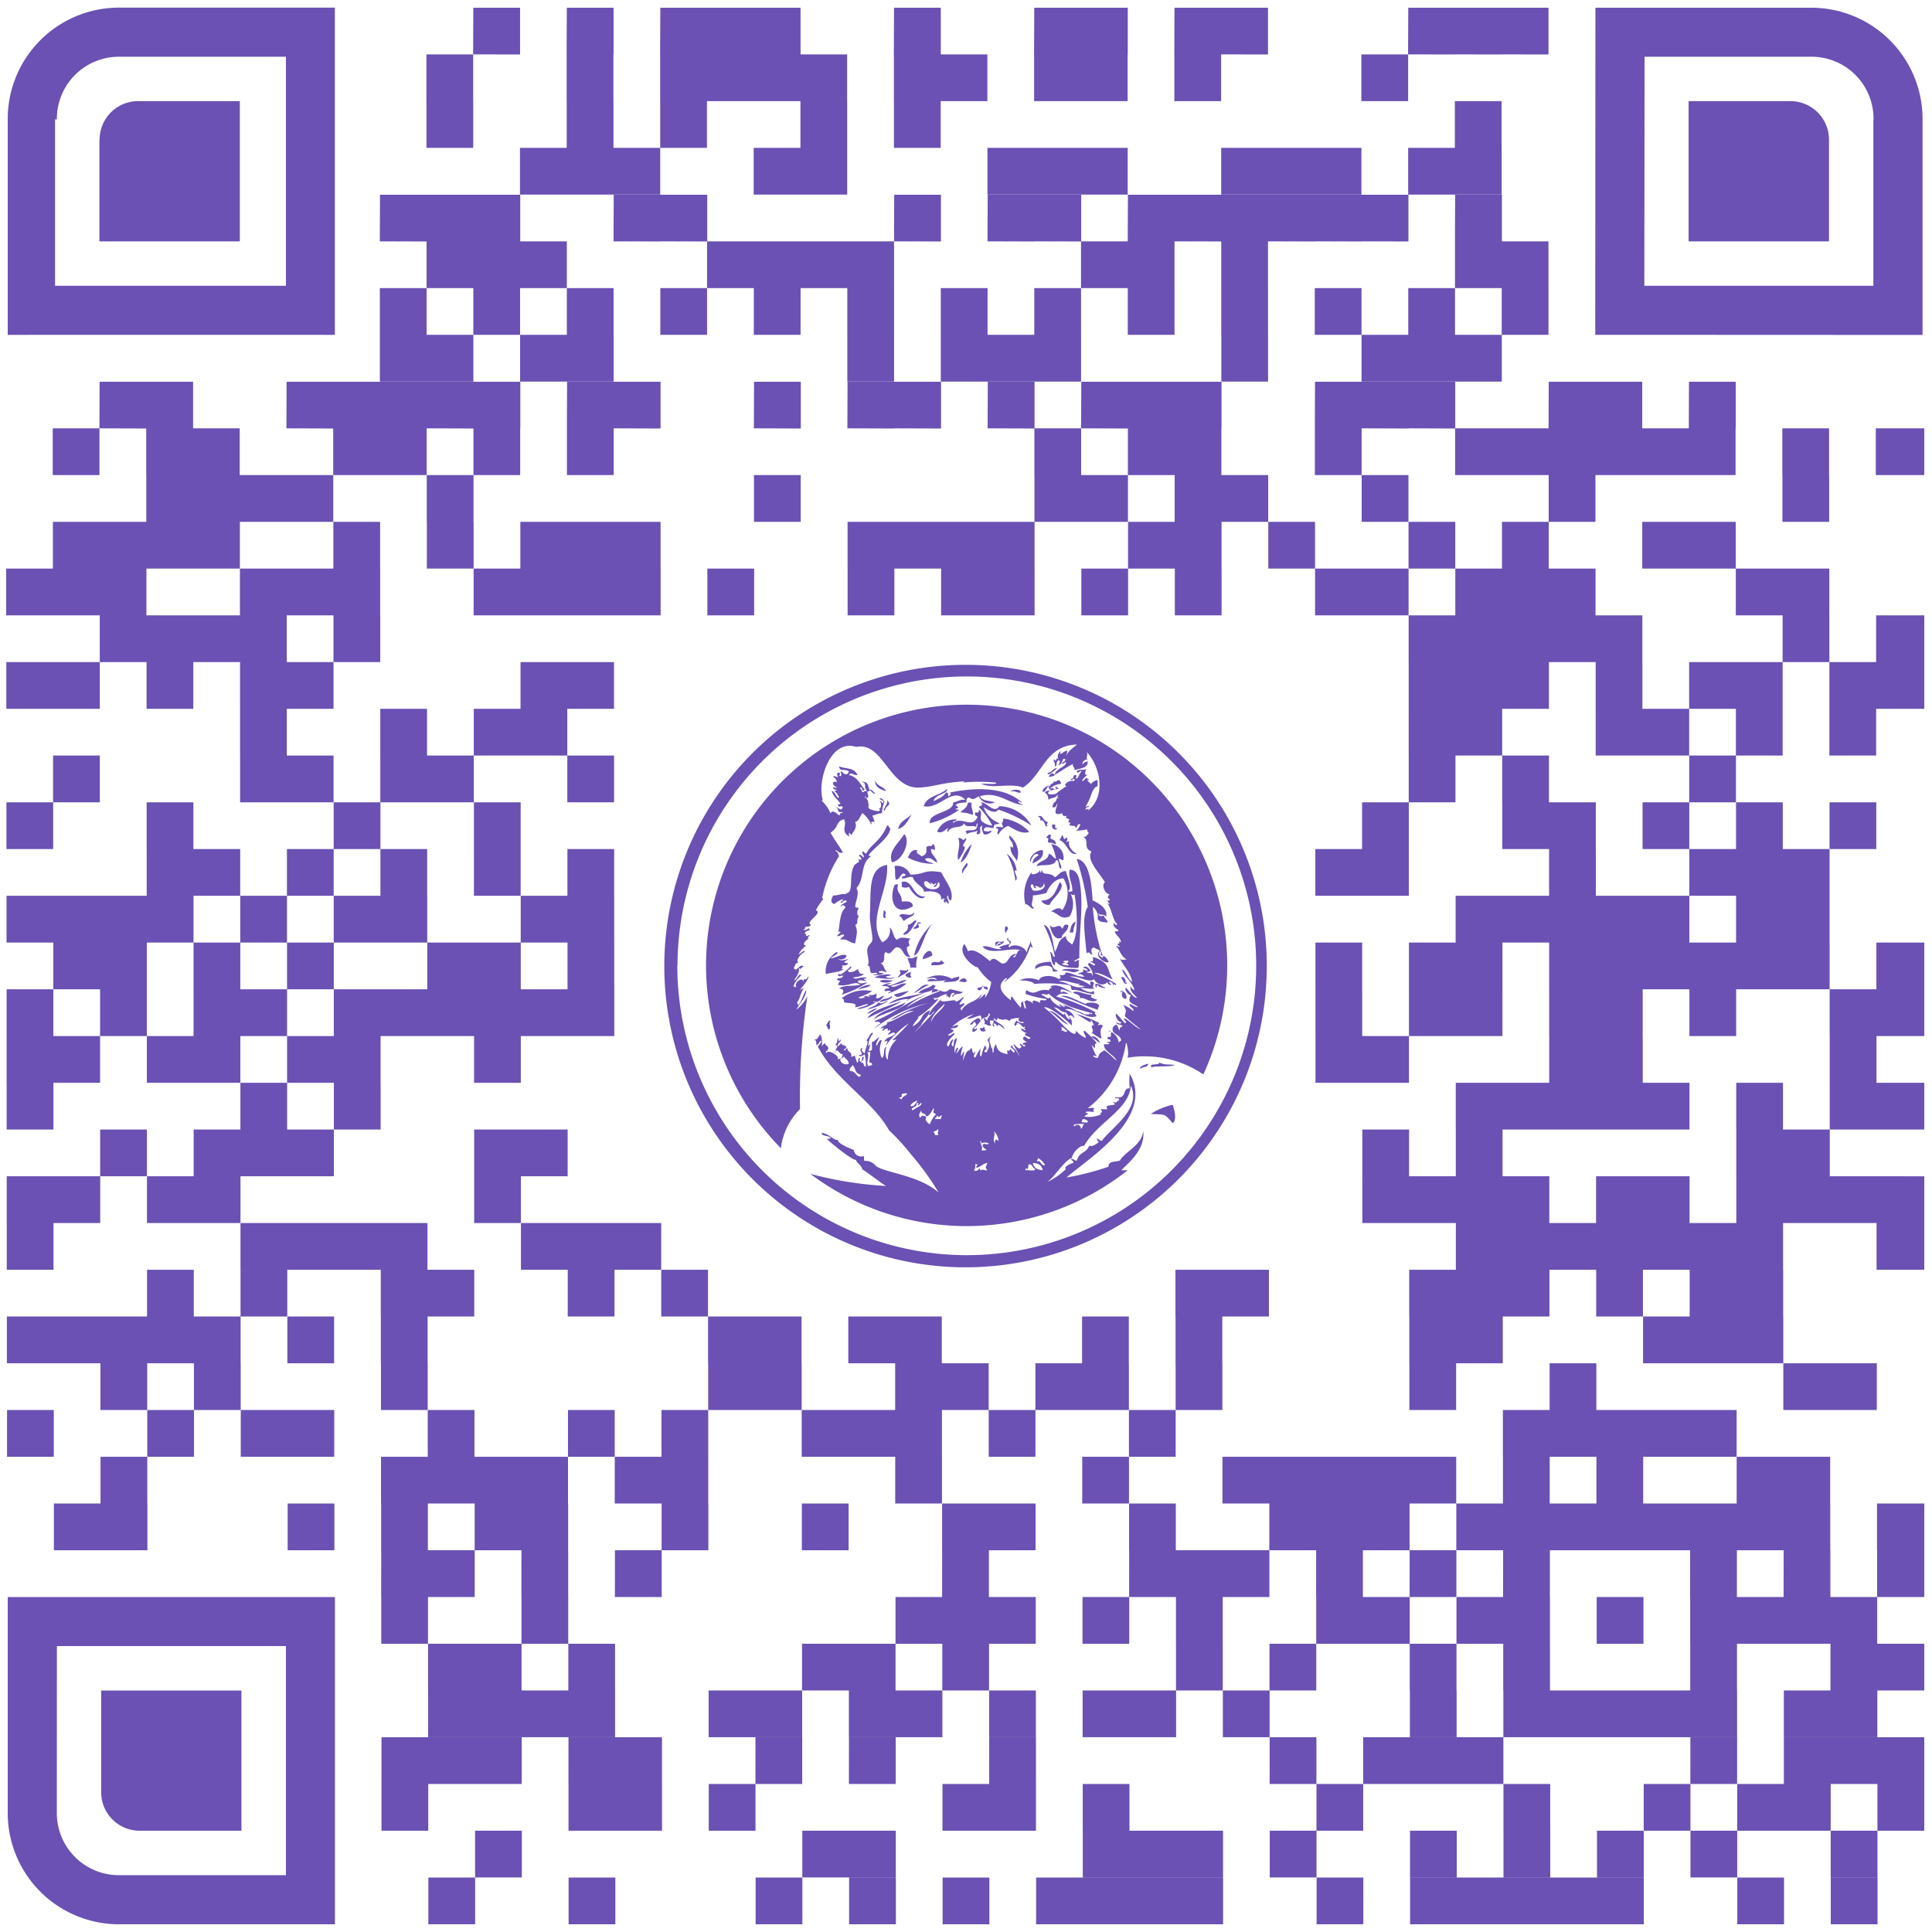 <svg xmlns="http://www.w3.org/2000/svg" width="125" height="125" viewBox="0 0 125 125">
  <g id="ios-qr" transform="translate(-193.5 -3351.5)">
    <path id="Union_9" data-name="Union 9" d="M-2974.049-388v-3.025h3.025V-388Zm-6.049,0v-3.025h3.025V-388Zm-9.073,0v-3.025h3.025V-388Zm-3.024,0v-3.025h3.024V-388Zm-3.025,0v-3.025h3.025V-388Zm-3.024,0v-3.025h3.024V-388Zm-3.024,0v-3.025h3.024V-388Zm-6.049,0v-3.025h3.024V-388Zm-9.074,0v-3.025h3.025V-388Zm-3.024,0v-3.025h3.024V-388Zm-3.024,0v-3.025h3.024V-388Zm-3.025,0v-3.025h3.025V-388Zm-6.049,0v-3.025h3.025V-388Zm-6.049,0v-3.025h3.025V-388Zm-6.049,0v-3.025h3.025V-388Zm-12.1,0v-3.025h3.024V-388Zm-9.074,0v-3.025h3.025V-388Zm-13.193,0h-6.875a7.2,7.2,0,0,1-7.147-7.228l0-13.943h21.17V-388Zm-10.846-7.229a4.016,4.016,0,0,0,3.971,4.053H-3074V-406h-14.819Zm114.771,4.2v-3.024h3.025v3.024Zm-9.073,0v-3.024h3.024v3.024Zm-6.049,0v-3.024h3.025v3.024Zm-6.049,0v-3.024h3.025v3.024Zm-6.048,0v-3.024h3.024v3.024Zm-9.074,0v-3.024h3.025v3.024Zm-6.049,0v-3.024h3.025v3.024Zm-3.024,0v-3.024h3.024v3.024Zm-3.024,0v-3.024h3.024v3.024Zm-15.123,0v-3.024h3.025v3.024Zm-3.024,0v-3.024h3.024v3.024Zm-21.171,0v-3.024h3.024v3.024Zm90.732-3.024v-3.024H-2968v3.024Zm-6.049,0v-3.024h3.024v3.024Zm-3.025,0v-3.024h3.025v3.024Zm-6.048,0v-3.024h3.024v3.024Zm-9.074,0v-3.024h3.025v3.024Zm-12.1,0v-3.024h3.024v3.024Zm-15.122,0v-3.024h3.024v3.024Zm-6.049,0v-3.024h3.024v3.024Zm-3.025,0v-3.024h3.025v3.024Zm-15.122,0v-3.024h3.025v3.024Zm-6.049,0v-3.024h3.025v3.024Zm-3.024,0v-3.024h3.024v3.024Zm-12.1,0v-3.024h3.024v3.024Zm-15.676,0a2.488,2.488,0,0,1-2.462-2.507l0-6.565h9.074v9.071h-.92c-.514,0-1.133,0-1.558,0Zm112.457-3.025V-400.1H-2968v3.024Zm-3.025,0V-400.1h3.025v3.024Zm-3.024,0V-400.1h3.024v3.024Zm-6.049,0V-400.1h3.024v3.024Zm-15.122,0V-400.1h3.024v3.024Zm-3.024,0V-400.1h3.024v3.024Zm-3.025,0V-400.1h3.025v3.024Zm-6.049,0V-400.1h3.025v3.024Zm-18.146,0V-400.1h3.024v3.024Zm-9.074,0V-400.1h3.025v3.024Zm-6.049,0V-400.1h3.025v3.024Zm-9.073,0V-400.1h3.025v3.024Zm-3.024,0V-400.1h3.024v3.024Zm-6.049,0V-400.1h3.024v3.024Zm-3.025,0V-400.1h3.025v3.024Zm-3.024,0V-400.1h3.024v3.024Zm93.756-3.024v-3.024h3.025v3.024Zm-3.024,0v-3.024h3.024v3.024Zm-6.049,0v-3.024h3.024v3.024Zm-3.024,0v-3.024h3.024v3.024Zm-3.025,0v-3.024h3.025v3.024Zm-3.024,0v-3.024h3.024v3.024Zm-3.025,0v-3.024h3.025v3.024Zm-6.048,0v-3.024h3.024v3.024Zm-12.1,0v-3.024h3.024v3.024Zm-6.049,0v-3.024h3.024v3.024Zm-3.024,0v-3.024h3.024v3.024Zm-6.049,0v-3.024h3.024v3.024Zm-6.049,0v-3.024h3.024v3.024Zm-3.025,0v-3.024h3.025v3.024Zm-6.049,0h-3.024v-3.024h6.049v3.024Zm-12.1,0v-3.024h3.024v3.024Zm-3.025,0v-3.024h3.025v3.024Zm-3.024,0v-3.024h3.024v3.024Zm-3.025,0v-3.024h3.025v3.024Zm93.757-3.024v-3.025H-2968v3.025Zm-3.025,0v-3.025h3.025v3.025Zm-9.073,0v-3.025h3.024v3.025Zm-12.1,0v-3.025h3.025v3.025Zm-6.048,0v-3.025h3.024v3.025Zm-9.074,0v-3.025h3.025v3.025Zm-6.049,0v-3.025h3.025v3.025Zm-15.122,0v-3.025h3.025v3.025Zm-6.049,0v-3.025h3.025v3.025Zm-3.024,0v-3.025h3.024v3.025Zm-15.122,0v-3.025h3.024v3.025Zm-6.049,0v-3.025h3.024v3.025Zm-3.025,0v-3.025h3.025v3.025Zm90.732-3.025v-3.024h3.025v3.024Zm-3.024,0v-3.024h3.024v3.024Zm-3.025,0v-3.024h3.025v3.024Zm-3.024,0v-3.024h3.024v3.024Zm-6.049,0v-3.024h3.025v3.024Zm-6.049,0v-3.024h3.025v3.024Zm-3.024,0v-3.024h3.024v3.024Zm-6.049,0v-3.024h3.025v3.024Zm-3.024,0v-3.024h3.024v3.024Zm-9.074,0v-3.024h3.025v3.024Zm-6.048,0v-3.024h3.024v3.024Zm-6.049,0v-3.024h3.024v3.024Zm-3.025,0v-3.024h3.025v3.024Zm-3.024,0v-3.024h3.024v3.024Zm-24.2,0v-3.024h3.025v3.024Zm-9.073,0v-3.024h3.024v3.024Zm96.781-3.024V-412.2H-2968v3.025Zm-6.049,0V-412.2h3.024v3.025Zm-6.049,0V-412.2h3.024v3.025Zm-12.1,0V-412.2h3.025v3.025Zm-6.048,0V-412.2h3.024v3.025Zm-6.049,0V-412.2h3.024v3.025Zm-6.049,0V-412.2h3.024v3.025Zm-3.025,0V-412.2h3.025v3.025Zm-3.024,0V-412.2h3.024v3.025Zm-12.1,0V-412.2h3.025v3.025Zm-21.171,0V-412.2h3.025v3.025Zm-6.049,0V-412.2h3.025v3.025Zm-6.049,0V-412.2h3.025v3.025Zm-3.024,0V-412.2h3.024v3.025Zm96.781-3.025v-3.024H-2968v3.024Zm-6.049,0v-3.024h3.024v3.024Zm-3.025,0v-3.024h3.025v3.024Zm-3.024,0v-3.024h3.024v3.024Zm-3.024,0v-3.024h3.024v3.024Zm-3.025,0v-3.024h3.025v3.024Zm-3.024,0v-3.024h3.024v3.024Zm-3.025,0v-3.024h3.025v3.024Zm-3.024,0v-3.024h3.024v3.024Zm-6.049,0v-3.024h3.025v3.024Zm-3.024,0v-3.024h3.024v3.024Zm-3.025,0v-3.024h3.025v3.024Zm-9.073,0v-3.024h3.024v3.024Zm-9.073,0v-3.024h3.024v3.024Zm-3.025,0v-3.024h3.025v3.024Zm-9.073,0v-3.024h3.024v3.024Zm-9.073,0v-3.024h3.024v3.024Zm-9.074,0v-3.024h3.025v3.024Zm-3.024,0v-3.024h3.024v3.024Zm-6.049,0v-3.024h3.024v3.024Zm-6.049,0v-3.024h3.024v3.024Zm-12.1,0v-3.024h3.025v3.024Zm-3.024,0v-3.024h3.024v3.024Zm111.9-3.024v-3.024h3.024v3.024Zm-3.025,0v-3.024h3.025v3.024Zm-9.073,0v-3.024h3.025v3.024Zm-6.049,0v-3.024h3.025v3.024Zm-6.048,0v-3.024h3.024v3.024Zm-3.025,0v-3.024h3.025v3.024Zm-3.024,0v-3.024h3.024v3.024Zm-3.025,0v-3.024h3.025v3.024Zm-3.024,0v-3.024h3.024v3.024Zm-9.073,0v-3.024h3.024v3.024Zm-12.1,0v-3.024h3.024v3.024Zm-15.122,0v-3.024h3.024v3.024Zm-3.025,0v-3.024h3.025v3.024Zm-6.049,0v-3.024h3.025v3.024Zm-3.024,0v-3.024h3.024v3.024Zm-3.025,0v-3.024h3.025v3.024Zm-3.024,0v-3.024h3.024v3.024Zm-18.147,0v-3.024h3.025v3.024Zm102.83-3.024v-3.025h3.024v3.025Zm-3.024,0v-3.025h3.024v3.025Zm-3.025,0v-3.025h3.025v3.025Zm-3.024,0v-3.025h3.024v3.025Zm-3.025,0v-3.025h3.025v3.025Zm-24.195,0v-3.025h3.024v3.025Zm-9.073,0v-3.025h3.024v3.025Zm-6.049,0v-3.025h3.024v3.025Zm-3.025,0v-3.025h3.025v3.025Zm-3.024,0v-3.025h3.024v3.025Zm-9.073,0v-3.025h3.024v3.025Zm-6.049,0v-3.025h3.024v3.025Zm-9.074,0v-3.025h3.025v3.025Zm-9.073,0v-3.025h3.024v3.025Zm-3.024,0v-3.025h3.024v3.025Zm-6.049,0v-3.025h3.024v3.025Zm-9.073,0v-3.025h3.024v3.025Zm117.95-3.025v-3.024h3.025v3.024Zm-3.024,0v-3.024h3.024v3.024Zm-15.122,0v-3.024h3.024v3.024Zm-9.073,0v-3.024h3.024v3.024Zm-15.123,0v-3.024h3.025v3.024Zm-6.048,0v-3.024h3.024v3.024Zm-3.025,0v-3.024h3.025v3.024Zm-6.049,0v-3.024h3.025v3.024Zm-3.024,0v-3.024h3.024v3.024Zm-9.074,0h-3.024v-3.024h6.049v3.024Zm-24.195,0v-3.024h3.024v3.024Zm-12.1,0v-3.024h3.025v3.024Zm-6.049,0v-3.024h3.025v3.024Zm105.854-3.024v-3.025h3.025v3.025Zm-3.024,0v-3.025h3.024v3.025Zm-3.024,0v-3.025h3.024v3.025Zm-12.1,0v-3.025h3.024v3.025Zm-3.024,0v-3.025h3.024v3.025Zm-15.123,0v-3.025h3.025v3.025Zm-6.048,0v-3.025h3.024v3.025Zm-12.1,0v-3.025h3.024v3.025Zm-3.025,0v-3.025h3.025v3.025Zm-6.049,0h-3.024v-3.025h6.049v3.025Zm-24.195,0v-3.025h3.024v3.025Zm-6.049,0v-3.025h3.024v3.025Zm-6.049,0v-3.025h3.025v3.025Zm-3.024,0v-3.025h3.024v3.025Zm-3.025,0v-3.025h3.025v3.025Zm-3.024,0v-3.025h3.024v3.025Zm-3.024,0v-3.025h3.024v3.025Zm111.9-3.025v-3.024h3.025v3.024Zm-3.024,0v-3.024h3.024v3.024Zm-6.049,0v-3.024h3.025v3.024Zm-6.049,0v-3.024h3.025v3.024Zm-3.024,0v-3.024h3.024v3.024Zm-3.024,0v-3.024h3.024v3.024Zm-12.1,0v-3.024h3.024v3.024Zm-3.025,0v-3.024h3.025v3.024Zm-33.268,0v-3.024h3.024v3.024Zm-6.049,0v-3.024h3.024v3.024Zm-9.074,0v-3.024h3.025v3.024Zm-3.024,0v-3.024h3.024v3.024Zm-9.073,0v-3.024h3.024v3.024Zm-6.049,0v-3.024h3.024v3.024Zm111.9-3.024v-3.024H-2968v3.024Zm-9.074,0v-3.024h3.025v3.024Zm-3.024,0v-3.024h3.024v3.024Zm-3.024,0v-3.024h3.024v3.024Zm-3.025,0v-3.024h3.025v3.024Zm-3.024,0v-3.024h3.024v3.024Zm-3.025,0v-3.024h3.025v3.024Zm-3.024,0v-3.024h3.024v3.024Zm-54.439,0v-3.024h3.025v3.024Zm-3.024,0v-3.024h3.024v3.024Zm-3.025,0v-3.024h3.025v3.024Zm-9.073,0v-3.024h3.024v3.024Zm-3.025,0v-3.024h3.025v3.024Zm-3.024,0v-3.024h3.024v3.024Zm-3.024,0v-3.024h3.024v3.024Zm-15.122,0v-3.024h3.024v3.024Zm120.975-3.024v-3.025H-2968v3.025Zm-3.025,0v-3.025h3.025v3.025Zm-3.024,0v-3.025h3.024v3.025Zm-3.025,0v-3.025h3.025v3.025Zm-6.048,0v-3.025h3.024v3.025Zm-3.025,0v-3.025h3.025v3.025Zm-6.049,0v-3.025h3.025v3.025Zm-3.024,0v-3.025h3.024v3.025Zm-3.024,0v-3.025h3.024v3.025Zm-3.025,0v-3.025h3.025v3.025Zm-57.463,0v-3.025h3.024v3.025Zm-18.147,0v-3.025h3.025v3.025Zm-3.024,0v-3.025h3.024v3.025Zm-6.049,0v-3.025h3.024v3.025Zm-3.024,0v-3.025h3.024v3.025Zm114.926-3.025v-3.024h3.024v3.024Zm-3.025,0v-3.024h3.025v3.024Zm-18.146,0v-3.024h3.024v3.024Zm-6.049,0v-3.024h3.025v3.024Zm-54.439,0v-3.024h3.025v3.024Zm-3.024,0v-3.024h3.024v3.024Zm-12.1,0v-3.024h3.024v3.024Zm-3.024,0v-3.024h3.024v3.024Zm-3.025,0v-3.024h3.025v3.024Zm-6.049,0v-3.024h3.025v3.024Zm114.927-3.024v-3.025H-2968v3.025Zm-3.025,0v-3.025h3.025v3.025Zm-6.049,0v-3.025h3.025v3.025Zm-6.048,0v-3.025h3.024v3.025Zm-3.025,0v-3.025h3.025v3.025Zm-3.024,0v-3.025h3.024v3.025Zm-3.025,0v-3.025h3.025v3.025Zm-3.024,0v-3.025h3.024v3.025Zm-72.586,0v-3.025h3.025v3.025Zm-6.048,0v-3.025h3.024v3.025Zm-15.122,0v-3.025h3.024v3.025Zm117.95-3.025v-3.024h3.025v3.024Zm-15.122,0v-3.024h3.025v3.024Zm-3.024,0v-3.024h3.024v3.024Zm-12.1,0v-3.024h3.025v3.024Zm-3.024,0v-3.024h3.024v3.024Zm-54.439,0v-3.024h3.024v3.024Zm-9.074,0v-3.024h3.025v3.024Zm-3.024,0v-3.024h3.024v3.024Zm-6.049,0v-3.024h3.025v3.024Zm-3.024,0v-3.024h3.024v3.024Zm-6.049,0v-3.024h3.024v3.024Zm-3.024,0v-3.024h3.024v3.024Zm120.975-3.024v-3.025H-2968v3.025Zm-3.025,0v-3.025h3.025v3.025Zm-9.073,0v-3.025h3.024v3.025Zm-6.049,0v-3.025h3.025v3.025Zm-3.024,0v-3.025h3.024v3.025Zm-6.049,0v-3.025h3.024v3.025Zm-3.024,0v-3.025h3.024v3.025Zm-6.049,0v-3.025h3.024v3.025Zm-48.39,0v-3.025h3.024v3.025Zm-3.025,0v-3.025h3.025v3.025Zm-3.024,0v-3.025h3.024v3.025Zm-3.025,0v-3.025h3.025v3.025Zm-3.024,0v-3.025h3.024v3.025Zm-3.025,0v-3.025h3.025v3.025Zm-6.048,0v-3.025h3.024v3.025Zm-3.025,0v-3.025h3.025v3.025Zm-6.049,0v-3.025h3.025v3.025Zm-6.048,0v-3.025h3.024v3.025Zm120.975-3.025v-3.024H-2968v3.024Zm-6.049,0v-3.024h3.024v3.024Zm-3.025,0v-3.024h3.025v3.024Zm-3.024,0v-3.024h3.024v3.024Zm-3.024,0v-3.024h3.024v3.024Zm-3.025,0v-3.024h3.025v3.024Zm-3.024,0v-3.024h3.024v3.024Zm-6.049,0v-3.024h3.024v3.024Zm-3.024,0v-3.024h3.024v3.024Zm-6.049,0v-3.024h3.024v3.024Zm-48.39,0v-3.024h3.024v3.024Zm-6.049,0v-3.024h3.024v3.024Zm-3.025,0v-3.024h3.025v3.024Zm-9.073,0v-3.024h3.024v3.024Zm-6.049,0v-3.024h3.025v3.024Zm-6.049,0v-3.024h3.025v3.024Zm-3.024,0v-3.024h3.024v3.024Zm111.9-3.024v-3.025h3.024v3.025Zm-3.025,0v-3.025h3.025v3.025Zm-6.048,0v-3.025h3.024v3.025Zm-3.025,0v-3.025h3.025v3.025Zm-3.024,0v-3.025h3.024v3.025Zm-3.025,0v-3.025h3.025v3.025Zm-3.024,0v-3.025h3.024v3.025Zm-57.463,0v-3.025h3.024v3.025Zm-3.025,0v-3.025h3.025v3.025Zm-9.073,0v-3.025h3.024v3.025Zm-3.025,0v-3.025h3.025v3.025Zm-6.048,0v-3.025h3.024v3.025Zm-6.049,0v-3.025h3.024v3.025Zm-3.025,0v-3.025h3.025v3.025Zm-3.024,0v-3.025h3.024v3.025Zm-3.024,0v-3.025h3.024v3.025Zm114.926-3.025v-3.024h3.024v3.024Zm-3.025,0v-3.024h3.025v3.024Zm-3.024,0v-3.024h3.024v3.024Zm-9.073,0v-3.024h3.024v3.024Zm-12.1,0v-3.024h3.025v3.024Zm-3.024,0v-3.024h3.024v3.024Zm-48.39,0v-3.024h3.024v3.024Zm-6.049,0v-3.024h3.024v3.024Zm-6.049,0v-3.024h3.024v3.024Zm-6.049,0v-3.024h3.024v3.024Zm-6.049,0v-3.024h3.025v3.024Zm-3.024,0v-3.024h3.024v3.024Zm108.878-3.024v-3.025h3.025v3.025Zm-6.049,0v-3.025h3.025v3.025Zm-6.048,0v-3.025h3.024v3.025Zm-6.049,0v-3.025h3.024v3.025Zm-3.025,0v-3.025h3.025v3.025Zm-9.073,0v-3.025h3.025v3.025Zm-57.463,0v-3.025h3.024v3.025Zm-9.074,0v-3.025h3.025v3.025Zm-12.1,0v-3.025h3.024v3.025Zm-9.073,0v-3.025h3.024v3.025Zm108.877-3.025v-3.024h3.024v3.024Zm-12.1,0v-3.024h3.025v3.024Zm-6.048,0v-3.024h3.024v3.024Zm-54.439,0v-3.024h3.024v3.024Zm-9.074,0v-3.024h3.025v3.024Zm-3.024,0v-3.024h3.024v3.024Zm-6.049,0v-3.024h3.024v3.024Zm-3.024,0v-3.024h3.024v3.024Zm-12.1,0v-3.024h3.024v3.024Zm114.927-3.024v-3.024h3.025v3.024Zm-6.049,0v-3.024h3.025v3.024Zm-6.048,0v-3.024h3.024v3.024Zm-3.025,0v-3.024h3.025v3.024Zm-9.073,0v-3.024h3.024v3.024Zm-3.024,0v-3.024h3.024v3.024Zm-57.464,0v-3.024h3.025v3.024Zm-3.024,0v-3.024h3.024v3.024Zm-6.049,0v-3.024h3.024v3.024Zm-9.073,0v-3.024h3.024v3.024Zm105.854-3.024v-3.025H-2968v3.025Zm-3.025,0v-3.025h3.025v3.025Zm-6.049,0v-3.025h3.025v3.025Zm-3.024,0v-3.025h3.024v3.025Zm-6.049,0v-3.025h3.025v3.025Zm-6.049,0v-3.025h3.025v3.025Zm-3.024,0v-3.025h3.024v3.025Zm-3.024,0v-3.025h3.024v3.025Zm-54.439,0v-3.025h3.024v3.025Zm-3.025,0v-3.025h3.025v3.025Zm-15.122,0v-3.025h3.024v3.025Zm-3.024,0v-3.025h3.024v3.025Zm-6.049,0v-3.025h3.024v3.025Zm-6.049,0v-3.025h3.024v3.025Zm-3.024,0v-3.025h3.024v3.025Zm120.975-3.025v-3.024H-2968v3.024Zm-6.049,0v-3.024h3.024v3.024Zm-12.1,0v-3.024h3.025v3.024Zm-3.024,0v-3.024h3.024v3.024Zm-3.025,0v-3.024h3.025v3.024Zm-3.024,0v-3.024h3.024v3.024Zm-3.024,0v-3.024h3.024v3.024Zm-69.562,0v-3.024h3.025v3.024Zm-6.048,0v-3.024h3.024v3.024Zm-3.025,0v-3.024h3.025v3.024Zm-3.024,0v-3.024h3.024v3.024Zm-3.025,0v-3.024h3.025v3.024Zm108.878-3.024v-3.025h3.024v3.025Zm-3.025,0v-3.025h3.025v3.025Zm-12.1,0v-3.025h3.024v3.025Zm-3.025,0v-3.025h3.025v3.025Zm-3.024,0v-3.025h3.024v3.025Zm-6.049,0v-3.025h3.025v3.025Zm-3.024,0v-3.025h3.024v3.025Zm-9.074,0v-3.025h3.025v3.025Zm-6.048,0v-3.025h3.024v3.025Zm-6.049,0v-3.025h3.024v3.025Zm-3.025,0v-3.025h3.025v3.025Zm-6.049,0v-3.025h3.025v3.025Zm-9.073,0v-3.025h3.025v3.025Zm-6.049,0v-3.025h3.025v3.025Zm-3.024,0v-3.025h3.024v3.025Zm-3.025,0v-3.025h3.025v3.025Zm-3.024,0v-3.025h3.024v3.025Zm-9.074,0v-3.025h3.025v3.025Zm-3.024,0v-3.025h3.024v3.025Zm-3.024,0v-3.025h3.024v3.025Zm-9.074,0v-3.025h3.025v3.025Zm-3.024,0v-3.025h3.024v3.025Zm-3.024,0v-3.025h3.024v3.025Zm108.877-3.025v-3.024h3.024v3.024Zm-3.024,0v-3.024h3.024v3.024Zm-9.074,0v-3.024h3.025v3.024Zm-6.048,0v-3.024h3.024v3.024Zm-9.074,0v-3.024h3.025v3.024Zm-6.049,0v-3.024h3.025v3.024Zm-3.024,0v-3.024h3.024v3.024Zm-9.073,0v-3.024h3.024v3.024Zm-3.025,0v-3.024h3.025v3.024Zm-3.024,0v-3.024h3.024v3.024Zm-3.025,0v-3.024h3.025v3.024Zm-15.122,0v-3.024h3.025v3.024Zm-3.024,0v-3.024h3.024v3.024Zm-3.025,0v-3.024h3.025v3.024Zm-6.049,0v-3.024h3.025v3.024Zm-6.049,0v-3.024h3.025v3.024Zm-9.073,0v-3.024h3.025v3.024Zm-3.024,0v-3.024h3.024v3.024Zm-3.025,0v-3.024h3.025v3.024Zm-3.024,0v-3.024h3.024v3.024Zm111.9-3.024v-3.025h3.024v3.025Zm-15.122,0v-3.025h3.024v3.025Zm-12.1,0v-3.025h3.025v3.025Zm-9.073,0v-3.025h3.024v3.025Zm-3.025,0v-3.025h3.025v3.025Zm-6.048,0v-3.025h3.024v3.025Zm-3.025,0v-3.025h3.025v3.025Zm-18.147,0v-3.025h3.025v3.025Zm-21.171,0v-3.025h3.025v3.025Zm-9.073,0v-3.025h3.024v3.025Zm-3.024,0v-3.025h3.024v3.025Zm-3.025,0v-3.025h3.025v3.025Zm-3.024,0v-3.025h3.024v3.025Zm111.9-3.025v-3.024H-2968v3.024Zm-6.049,0v-3.024h3.024v3.024Zm-6.049,0v-3.024h3.024v3.024Zm-3.024,0v-3.024h3.024v3.024Zm-3.025,0v-3.024h3.025v3.024Zm-3.024,0v-3.024h3.024v3.024Zm-3.025,0v-3.024h3.025v3.024Zm-3.024,0v-3.024h3.024v3.024Zm-9.073,0v-3.024h3.024v3.024Zm-9.074,0v-3.024h3.025v3.024Zm-3.024,0v-3.024h3.024v3.024Zm-6.049,0v-3.024h3.025v3.024Zm-30.244,0v-3.024h3.024v3.024Zm-6.049,0v-3.024h3.024v3.024Zm-6.049,0v-3.024h3.024v3.024Zm-3.025,0v-3.024h3.025v3.024Zm-9.073,0v-3.024h3.025v3.024Zm-3.024,0v-3.024h3.024v3.024Zm-6.049,0v-3.024h3.024v3.024Zm105.854-3.024V-487.8h3.024v3.024Zm-6.049,0V-487.8h3.025v3.024Zm-3.024,0V-487.8h3.024v3.024Zm-9.073,0V-487.8h3.024v3.024Zm-3.025,0V-487.8h3.025v3.024Zm-3.024,0V-487.8h3.024v3.024Zm-9.074,0V-487.8h3.025v3.024Zm-3.024,0V-487.8h3.024v3.024Zm-3.024,0V-487.8h3.024v3.024Zm-6.049,0V-487.8h3.024v3.024Zm-6.049,0V-487.8h3.024v3.024Zm-3.025,0V-487.8h3.025v3.024Zm-6.049,0V-487.8h3.025v3.024Zm-9.073,0V-487.8h3.025v3.024Zm-3.024,0V-487.8h3.024v3.024Zm-6.049,0V-487.8h3.024v3.024Zm-3.025,0V-487.8h3.025v3.024Zm-3.024,0V-487.8h3.024v3.024Zm-3.025,0V-487.8h3.025v3.024Zm-3.024,0V-487.8h3.024v3.024Zm-9.073,0V-487.8h3.024v3.024Zm-3.025,0V-487.8h3.025v3.024Zm87.708-3.025v-3.024h3.024v3.024Zm-3.024,0v-3.024h3.024v3.024Zm-3.025,0v-3.024h3.025v3.024Zm-9.073,0v-3.024h3.024v3.024Zm-12.1,0v-3.024h3.025v3.024Zm-3.024,0v-3.024h3.024v3.024Zm-3.025,0v-3.024h3.025v3.024Zm-6.049,0v-3.024h3.025v3.024Zm-18.146,0v-3.024h3.024v3.024Zm-3.025,0v-3.024h3.025v3.024Zm-6.049,0v-3.024h3.025v3.024Zm-3.024,0v-3.024h3.024v3.024Zm85.779-3.024h-7.145V-512h14.019a7.2,7.2,0,0,1,7.147,7.228l0,13.943Zm-3.969-3.175h14.819l0-10.767a4.017,4.017,0,0,0-3.972-4.053h-10.843Zm-9.225,3.175v-3.024h3.025v3.024Zm-6.048,0v-3.024h3.024v3.024Zm-6.049,0v-3.024h3.024v3.024Zm-6.049,0v-3.024h3.024v3.024Zm-6.049,0v-3.024h3.024v3.024Zm-6.049,0v-3.024h3.025v3.024Zm-6.049,0v-3.024h3.025v3.024Zm-6.049,0v-3.024h3.025v3.024Zm-6.049,0v-3.024h3.025v3.024Zm-6.048,0v-3.024h3.024v3.024Zm-6.049,0v-3.024h3.024v3.024Zm-6.049,0v-3.024h3.024v3.024Zm-6.049,0v-3.024h3.024v3.024Zm-10.169,0H-3092l0-13.943a7.2,7.2,0,0,1,7.147-7.228h14.019v21.171Zm-10.846-13.942,0,10.767H-3074v-14.819h-10.844A4.016,4.016,0,0,0-3088.82-504.771Zm93.6,10.918v-3.025h3.025v3.025Zm-3.024,0v-3.025h3.024v3.025Zm-15.122,0v-3.025h3.024v3.025Zm-6.049,0v-3.025h3.024v3.025Zm-3.024,0v-3.025h3.024v3.025Zm-15.123,0v-3.025h3.025v3.025Zm-3.024,0v-3.025h3.024v3.025Zm-3.025,0h-3.024v-3.025h6.049v3.025Zm-15.122,0v-3.025h3.025v3.025Zm-3.024,0v-3.025h3.024v3.025Zm-3.025,0v-3.025h3.025v3.025Zm81.653-3.025v-9.071h.92c.514,0,1.133,0,1.558,0h4.131a2.489,2.489,0,0,1,2.462,2.507l0,6.565Zm-15.116,0V-499.9h3.024v3.024Zm-6.049,0V-499.9h3.025v3.024Zm-3.024,0V-499.9h3.024v3.024Zm-3.025,0V-499.9h3.025v3.024Zm-3.024,0V-499.9h3.024v3.024Zm-3.025,0V-499.9h3.025v3.024Zm-3.024,0V-499.9h3.024v3.024Zm-6.049,0V-499.9h3.025v3.024Zm-3.024,0V-499.9h3.024v3.024Zm-6.049,0V-499.9h3.024v3.024Zm-15.122,0V-499.9h3.024v3.024Zm-3.025,0V-499.9h3.025v3.024Zm-9.073,0V-499.9h3.024v3.024Zm-3.025,0V-499.9h3.025v3.024Zm-3.024,0V-499.9h3.024v3.024Zm-18.141,0,0-6.565a2.488,2.488,0,0,1,2.462-2.507h4.131c.425,0,1.044,0,1.558,0h.92v9.071Zm87.7-3.024v-3.024h3.024v3.024Zm-3.024,0v-3.024h3.024v3.024Zm-6.049,0v-3.024h3.024v3.024Zm-3.025,0v-3.024h3.025v3.024Zm-3.024,0v-3.024h3.024v3.024Zm-9.073,0v-3.024h3.024v3.024Zm-3.025,0v-3.024h3.025v3.024Zm-3.024,0v-3.024h3.024v3.024Zm-12.1,0v-3.024h3.024v3.024Zm-3.025,0v-3.024h3.025v3.024Zm-9.073,0v-3.024h3.025v3.024Zm-3.024,0v-3.024h3.024v3.024Zm-3.025,0v-3.024h3.025v3.024Zm60.488-3.025v-3.024h3.024v3.024Zm-36.292,0v-3.024h3.024v3.024Zm-6.049,0v-3.024h3.024v3.024Zm-9.073,0v-3.024h3.024v3.024Zm-6.049,0v-3.024h3.024v3.024Zm-9.074,0v-3.024h3.025v3.024Zm60.488-3.024v-3.024h3.025v3.024Zm-12.1,0v-3.024h3.025v3.024Zm-6.048,0v-3.024h3.024v3.024Zm-3.025,0v-3.024h3.025v3.024Zm-6.049,0v-3.024h3.025v3.024Zm-3.024,0v-3.024h3.024v3.024Zm-6.049,0v-3.024h3.024v3.024Zm-3.025,0h-3.024v-3.024h6.049v3.024Zm-6.048,0v-3.024h3.024v3.024Zm-6.049,0v-3.024h3.024v3.024Zm-9.074,0v-3.024h3.025v3.024Zm69.561-3.024V-512h3.025v3.025Zm-3.024,0V-512h3.024v3.025Zm-3.024,0V-512h3.024v3.025Zm-12.1,0V-512h3.024v3.025Zm-3.025,0V-512h3.025v3.025Zm-6.048,0V-512h3.024v3.025Zm-3.025,0V-512h3.025v3.025Zm-9.073,0V-512h3.024v3.025Zm-9.074,0h-3.024V-512h6.049v3.025Zm-6.048,0V-512h3.024v3.025Zm-6.049,0V-512h3.024v3.025Zm-6.049,0V-512h3.024v3.025Z" transform="translate(3286 3864)" fill="#6a51b3" stroke="rgba(0,0,0,0)" stroke-width="1"/>
    <path id="Path_543" data-name="Path 543" d="M22.359,8.182l-.009.012c.3-.064.4.1.636.08.075-.286-.589-.2-.627-.092m-1.918,14.84c-.086,0-.055-.139-.16-.16h0c-.237,0-.7.516-.555.4.219.059.163-.156.318-.16,0,.08.064.1.08.16-.044.194-.307.171-.239.476.156.037.4-.215.239-.238,0,.08-.14.1-.16,0,.222-.1.3-.338.476-.478m-9.574-8.1h0c-.118.233-.221.468.081.556a1.479,1.479,0,0,1,.555-.319c.041.117-.309.2-.079.239.02-.071.293-.266.313-.08-.068.1-.508.219-.313.319,0-.2.262,0,.233.079-.4.314-.365,1.293-.468,1.645.032-.079.126-.162.155-.059-.082.077-.161.157-.238.239.242.055.231-.135.473-.08-.02.163-.215.155-.235.318.476-.08.568.222.949.238.039-.4.219-.743,0-1.192.25-.083.037-.323.238-.553-.139-.08-.139-.351,0-.557-.091,0-.226,0-.238-.08.028-.4.29-.8.08-1.192.572-.637.206-1.556.953-2.064-.064-.02-.16,0-.16-.08.422-.549,1.265-1.037,1.407-1.694-.032.08-.092-.246-.219-.21-.4,1.013-1.093,1.24-1.347,1.825-.115-.02-.135-.131-.238-.16-.068.223.111.2.08.4-.107,0-.238-.325-.318-.079a.21.21,0,0,1,.16.233c-.311-.055-.16-.063-.16.081s-.2.1-.318.318c-.338.643-.032,1.547-.4,1.745-.115.069-.2-.187-.08.08-.373-.052-.544.1-.869.083m5.857-5.782c1.02.258,1.834-1.3,2.7-.4-.373-.052-.512.128-.794.16.068.68-1.628.62-1.505,1.352a5.824,5.824,0,0,0,1.9-.875c-.1,0-.227,0-.239-.079.334,0,.056-.179,0-.239.295-.16.3-.119.716-.16-.025-.178,0-.3.155-.317.313.19.341.079.635-.08a.778.778,0,0,0,1.033.4c-.317-.135-.834-.068-.953-.4,1.144-.359,1.9.524,2.78.556-.107-.079-.3-.075-.318-.238.1,0,.112.1.239.08-1.331-1.225-3.725-.831-4.678-.632.194,0,0,.263-.08.233,0-.123,0-.274-.16-.233-.155.29-.491.4-.794.553.08-.442.974-.478.878-.8l-.007.012h0c-.446.426-1.306.438-1.505,1.11m-2.212,7.848ZM28.349,5.081A16.868,16.868,0,0,0,7.482,31.274a4.327,4.327,0,0,1,1.24-2.533,43.763,43.763,0,0,1,.475-7.3,2.586,2.586,0,0,1-.715.875c.222-.426.656-.843.636-1.273-.16.207-.258.616-.476.955-.068,0-.076-.032-.08-.08a.08.08,0,0,0-.08-.08c.231-.025.254-.755.556-.954-.107.08-.3.075-.318.238-.071-.095.5-.613.556-.95-.126.032-.068.247-.318.16v.233c-.055-.5-.67.061-.476.239,0,.092-.08.044-.08,0-.068,0-.075.032-.079.08-.1-.2.286-.609.476-.8-.111-.183-.274.247-.4.319-.19.055.362-.4.239-.8.162.16.155-.037.317-.08-.238-.266-.48.453-.635.08.095-.12.068-.355.318-.319-.263-.126.139-.616.4-.716-.064-.178-.277.14-.4.16a1.382,1.382,0,0,1,.476-.553c-.457-.123.4-.609.158-.478-.111-.028,0-.139.08-.16-.037-.119-.1.033-.238,0,0-.091,0-.142-.08-.158.02-.163.21-.16.318-.238-.068-.231-.2.1-.4,0,.044-.072.219-.119.08-.16.059-.08.277.032.4-.16-.42-.194.794-.727.314-.949a4.9,4.9,0,0,1,.476-.716c0-.088-.08-.044-.08,0a7.748,7.748,0,0,1,1.112-2.785c-.08-.107-.075-.3-.238-.318.068-.187.194.22.476.08-.262-.473-.441-.64-.794-1.272.58-.4.307-.724.871-.872.217.4-.25.749.317,1.11.041-.071-.1-.421.16-.08.119-.258.4-.449.238-.871.238,0,.266-.282.476-.556a1.927,1.927,0,0,1,.556.716c.086,0,.043-.08,0-.08,0-.1.142-.068.233-.08a3.135,3.135,0,0,0-.155-.4c.123,0,.334-.123.632-.16a1.8,1.8,0,0,1,.16-.715c-.069-.115-.12-.25-.319-.239.032.156.311.064.238.319-.1-.028-.123-.14-.238-.16.184.206.083.616-.079.476.4.335-.476.163-.632,0-.039-.039.06-.325-.052-.35.072-.052,0-.171-.107-.286l-.08-.079c.041-.12.08,0,.08.079.279-.069.065-.226.082-.454h-.007l-.012-.018c-.108,0-.21,0-.221.079-.184.025-.088-.231-.238-.239,0-.187.214.028.158.16.064,0,.08-.08.16-.08-.311-.354-.485-.839-1.034-.954.123-.239.35.068.556,0-.242-.494-.635-.359-1.191-.557.039.371.329.131.631.319-.1.318-.318.194-.473,0-.167.023.111.214-.079.318-.179-.044.095-.123-.08-.239-.231.072-.092.119-.08.319a.469.469,0,0,0-.318-.08c.088.123.258.167.238.4-.1-.095-.126-.031-.238,0,0,.2.123.247.238.319-.036.114-.1-.032-.238,0a.225.225,0,0,0,.238.16c0,.074-.1.059-.158.079.254.2.111.083.318.4-.147.167-.242-.4-.476-.4.086.362.368.528.556.8,0,.079-.1.063-.16.079.071.266.174,0,.318.16-.107.334-.263,0-.476,0,.322.119,0,.378.476.318,0,.076-.1.06-.16.08s-.043.08,0,.08c-.095.214-.4-.433-.635-.08a2.4,2.4,0,0,0-.556-.8c0-.064.048-.055.068-.032-.4-1.173.43-4.012,2.152-3.46C14.11,4.95,14.46,8,16.406,7.94c.937-.032,1.41-.311,2.934-.4,0,.075-.1.059-.158.08a11.414,11.414,0,0,1,2.22,0c.128.16-.695.043-.953.079.754.35,1.838-.079,2.7.239,1.271-.815,1.457-2.721,3.487-2.783-.215.206-.492.354-.636.636-.147.2.049-.076,0-.238-.23,0-.564.476-.4,0-.16.167-.266.322-.16.556-.262-.211.021.246-.317,0,0,.187.135.231.079.473.25-.095,0-.23.239-.4.194,0,.02.266,0,.314.2-.032.226-.246.313-.4.325-.039,0,.211-.08.239-.023.16.231-.02.238-.08.128.334-.647.43-.711.851.359-.174.794-.524,1.191-.691-.086.183.128.19.081.4.349-.123.85-.1.873-.553a.339.339,0,0,0-.318.16c-.147-.041.179-.4.3-.263-.142-.2.055-.318-.064-.533.921.986,1.256,2.922.08,3.81.111-.231.06-.087-.16-.08a.22.22,0,0,1,.239-.16c-.02-.1-.16-.079-.16,0-.174.037.16-.329.064-.282.2-.21.274-.99.647-1.065v-.4a.77.77,0,0,0-.457.29c.049-.119-.4-.295-.095-.29-.02-.088-.16-.056-.16-.16-.081.077-.161.157-.238.238-.21-.052.5-.544.238-.4-.187-.021-.047-.35,0-.4-.15.119-.528,0-.635.16.052.238.171-.076.318,0-.219.217-.14.317-.319.476-.178-.044.1-.123-.079-.238-.206-.025-.064.309-.318.238.032.266.311-.211.239.16-.334-.12-.794.282-.494.325a4.562,4.562,0,0,0-.688.489c-.516.163-.793-.1-.106-.266-.115-.119-.052-.115-.291-.052a1.132,1.132,0,0,1,.716-.318c.02-.126-.076-.135-.08-.238-.2-.032-.174.142-.4.08.052.219-.663.266-.716.636.163.179.286-.346.476-.4.123.039,0,.083-.079.08a.219.219,0,0,0,.16.238c-.128.144-.252-.055-.4.16.219.194.16.21.238.473.142-.147.484-.091.556-.314.086,0,.043.08,0,.076,0,.068.027.075.079.079,0,.092-.079.049-.079,0-.135.506-.192.128-.319.637.255.071.247-.123.319-.239.059.176-.446.879.313.637.091.071-.048.221.318.16-.16.162.032.158.16.237-.211.371.214.064,0,.319.034.178.436,0,.4.233.151-.031.063-.306.317-.233-.079.155-.139.338-.317.4a2.5,2.5,0,0,0,.715-.079c.068.068.048.219.16.238-.14.075-.131.295-.4.238.457.2-.037.756.556.955-.341.528.4,1.256.869,1.988-.242.174-.028.737.318.8-.151.095-.183.2,0,.318,0,.08-.1.064-.16.08.068.139.266.306,0,.16.286.4.359,1.157.636,1.347-.052.135-.183.052-.16-.08-.233.167.112.4.239.478,0,.1-.147.068-.238.08.071.3.377.366.4.716-.314-.2.087.119-.238.079.037.072.068.14.16.16-.037.115-.1-.032-.239,0,.263.246.279.648.712.872-.176-.037-.35.091-.474-.08.295.572.731.958.794,1.51-.29-.187-.341-.613-.631-.8.02.374.667.8.794,1.348-.115-.068-.25-.119-.238-.318-.108.327.131.54.4.8-.2.068-.5-.446-.715-.636-.126.083.123.457.318.478-.258.464.036.512.4.715.151.188-.361-.107-.476-.16-.039.282.282.2.238.479a2.394,2.394,0,0,0-.631-.4c.155.43.194.226.075.712.108.158,1.653,1.355,1.033.874-.4-.179-.654-.51-1.031-.716-.215.071.242.179,0,.319q-.26-.33-.553-.634c-.115.092.083.545.317.553,0,.2-.27.025-.317,0,0,.2.295.128.4.239-.036.123-.25.068-.16.318-.114-.1-.123-.3-.237-.4-.139.071-.279.147-.238.4.123.274.512.277.555.636-.071.032-.142.068-.158.16a.914.914,0,0,0-.476-.716c-.128.221.131.338-.238.318-.1.254.258.059.16.318H28.55c.279.135.246.171-.16.16-.047.432.577.624.8,1.029.02.111-.521-.516-.794-.636-.227.183-.286.115-.4.478-.162.036-.21-.056-.317-.08.059-.14.147,0,.238,0a3.579,3.579,0,0,1-.314-.712c-.171-.2.111.087.155.155.139-.025-.071-.242.16-.313a5.348,5.348,0,0,0-.794-.8c-.167.048.115.3.079.476a2,2,0,0,1-.635-.476c.064.581-.727-.247-.874-.4a9.8,9.8,0,0,0-1.191-1.11c.309-.091,1.346.708,1.823,1.193-.041-.112.015-.323-.087-.473-.153.2-.33-.189-.39-.319-.086,0-.043.08,0,.076-.071.075-.6-.4-.71-.473.356,0,.4.325.793.318.044.16.238.155.08.313.266-.2.282-.095.476.08a.723.723,0,0,0-.635-.553c.532-.274,1.422.712,2.06.4-.15-.16-.178-.322.08-.155A11.052,11.052,0,0,0,25.3,21.464c.226-.235.421-.2.794-.16-.068-.075-.4-.266-.473-.08-.226-.48.512-.047.712,0-.374-.246-1.009-.663-1.427-.4.3.13-.044,0-.08.238-.794-.163-.794.4-1.425,0-.1,0-.068.142-.08.235a7.148,7.148,0,0,0,1.347.322c0,.227-.521-.095-.4.239-.155-.025-.583-.332-.476.079-.075-.135-.246-.174-.4-.238-.068,0-.08.08-.16.08.235.6,0,.656-.079,0-.25.1-.044.163-.16.4a7.3,7.3,0,0,1-.556-.716c-.091,0-.066.142-.079.238-.537-.4-.993-.918-.318-1.428.231.044-.119.123-.08.239a4.722,4.722,0,0,0,1.665-2.3s.13.1.158.08a2.014,2.014,0,0,1-.16-.476c.032.27-.178.417-.233.794-.183-.489-.993-.577-1.112-.314-.16-.162.037-.155.08-.318s-.215-.1-.16-.318c-.262.119.167.2.08.4-.54.119-.869.223-.476.319-.512.082-.835-.243-1.267-.16.465.611,1.747.043,2.435.238a.269.269,0,0,1,.183.08.7.7,0,0,0-.184-.08c-.182,0-.246.362-.372.473-.231-.043.123-.123.08-.238-.485.087-.442.568-.794.636-.238.049-.581-.584-.871-.16-.373-.285-1.017-.885-1.424-.631a1.709,1.709,0,0,0-.239-.478c-.485.648.647,1.535.869,1.508a3.411,3.411,0,0,0,.874.954,2.3,2.3,0,0,1-.4,1.03c.047-.485-.025-.156-.4.08-.215.142.206-.135.16-.319-.359.573-.938.433-1.267,1.035-.25-.131.162-.255.158-.4,0-.207-.139.107-.318,0,.1-.167.219-.311.318-.478-.206.087-.3.286-.556.319.123-.259-1.111.206-.953-.16-.219.322-.58.524-.794,1.029.246.041.206-.21.4-.233.044-.049-2.152,2.286-.873.871.206-.438.489-.522.556-.95-.691.329-.346.512-.954.95-.436.313.247-.474.238-.478a.305.305,0,0,0-.095,0,5.828,5.828,0,0,0,1.363-1.193c-.2,0-.247.151-.314-.079.354.083.457-.215.869-.239,0,.092-.115.123,0,.16.039-.14.083.036.16.08.095-.12.068-.355.317-.319.044.115-.309.2-.079.239.052-.255.508-.1.619-.295-.183-.032-.738-.179-.794-.183s-.221.176-.4.16c-.263-.025-.572-.235-.715-.16a.648.648,0,0,0,.162-.238c-.064,0-.16,0-.16-.08-.226.279-.749.258-.952.556a1.709,1.709,0,0,0,.912-.2.28.28,0,0,0-.039.2c-1.445.4-2.382,1.314-3.729,1.826.147.128.27-.071.4.16-.158.023-.553.485-.4.318a8.9,8.9,0,0,1,3.574-1.666,8.784,8.784,0,0,0-2.538,1.109c.537-.1,1.025-.668,1.505-.553-.663.144-1.247.648-1.743.712.183.139-.341.233-.4.4.452-.147,0,.059.158.16a.353.353,0,0,1,.318-.16c-.056.35.16-.064.16.16-.021.111-.133.135-.16.238.262-.053.345-.231.476-.08-.233.3-.528.142-.715.556.476-.286-.049.35.16.16a5.6,5.6,0,0,1,1.433-1.368,14.1,14.1,0,0,1-1.036,1.05c.036.115.1-.032.238,0a1.7,1.7,0,0,0-.556,1.268c-.115.1-.231-.593-.08-.8-.286.06-.064.629-.318.716a1.337,1.337,0,0,1,0-1.11c-.086-.187-.262.2-.317.319-.14-.072.111-.4.158-.557-.174.087-.263.266-.473.319-.044.221.139.667-.238.553.08-.1.075-.291.16-.4-.072.031-.144.068-.16.155a1.306,1.306,0,0,1,.318-.872c-.172-.166-.3.4-.476.479.275-.063-.045.492-.074.84l.006.006-.009.009,0,.015a3.213,3.213,0,0,1,.08.8c-.211.025-.064-.309-.319-.238.033-.151.227-.144.16-.4-.147,0-.048.27-.16.319s-.066-.144-.079-.239c-.147,0-.048.27-.16.318a2.69,2.69,0,0,1-.158-.478.348.348,0,0,1-.238.08c.083-.346-.265-.258-.238-.556-.068.036-.139.071-.16.16-.226-.044.124-.124.081-.239s-.426-.1-.266-.286c-.092.1-.2.183-.29.277-.056-.23.338-.4.162-.465,0,.049,0,.092-.079.08s0-.16-.08-.16c-.08.27.032.239-.16.4.1,0,.076.126.147.155a.837.837,0,0,0-.135.239c.269-.037.226.242.465.237a.3.3,0,0,1-.284.319.172.172,0,0,1-.036,0c.165-.2-.658-.664-.713-.4-.215-.072.21-.147.079-.4-.052-.08-.182-.08-.158-.235a.4.4,0,0,0-.238.233,1.476,1.476,0,0,0-.08-.794c-.16.08-.123.35-.4.319.194.158.079.123.16.4a1.51,1.51,0,0,0,.237-.318c.183.06-.135.274-.16.4,1.144,2.163,3.5,3.451,4.6,5.4A14.542,14.542,0,0,1,15.926,31.7a17.548,17.548,0,0,1,1.763,2.441c-1.29-1.137-3.5-1.272-4.064-1.725a.836.836,0,0,0-.71-.319c-.119-.071,0-.119-.08-.318a.47.47,0,0,1-.607-.276.45.45,0,0,1-.028-.122c-.167-.052-1.049-.4-1.029-.636-.322,0-.469-.341-1.033-.473-.055.238.4.167.556.318.064.06-.235.1-.238.08,0,.048,1.739,1.494,1.9,1.348-.037.187.338.314.4.636.08,0,1.461,1.062,1.541,1.062a23.982,23.982,0,0,1-4.911-.783h0a16.832,16.832,0,0,0,20.536-.231H29.5c.638-.629,1.553-1.4,1.425-2.538-.107.947-1.159,1.305-1.505,1.906-.277.111-.75,0-.738.4a17.581,17.581,0,0,1-2.721.7c1.434-1.252,5.734-3.87,4.091-6.716a4.541,4.541,0,0,0,0,.949c-.5-.059-.144.753-.949.557-.032.19.361-.044.238.238-.29.08.059.167-.4.08.54.354-.67.055-.318.473h-.476c.341.282-.238.227.08.319a1.929,1.929,0,0,1-1.107.16c.023-.092.448-.228.079-.239.032-.176.4-.032.553-.08-.048-.068-.1-.139,0-.16,0-.171-.279-.036-.4-.079a6.512,6.512,0,0,0,2.456-4.2c.023-.21.249.8.079.95A6.777,6.777,0,0,1,34.817,26.5,16.887,16.887,0,0,0,28.349,5.081M24.341,21.356c.111-.162.274.08.476-.079l.119.114a.166.166,0,0,1,.039.032l.1.076.043.032a1.405,1.405,0,0,0,.131.1l.032.021.111.068.06.037.091.05.064.037.144.071h.02l.091.036.087.039.088.044.091.052a13.169,13.169,0,0,0,1.509.454.079.079,0,0,1-.1.058.081.081,0,0,1-.058-.058c-.092,0-.048.079,0,.074H27.1l-.068-.066-.064-.025L26.9,22.49h-.021l-.059-.027-.071-.037h-.028l-.052-.031h-.044l-.039-.025-.361-.2a3.23,3.23,0,0,1-.4-.183c-.043,0-.055.028-.048.055h.113c-.074.215-.279-.083-.4-.079a.232.232,0,0,0,.155.16c-.147.043-.814-.422-.712-.637-.174.222-.381-.076-.594-.128m-8.721.8H15.6a4.708,4.708,0,0,1,1.985-1.034c.071-.048.142-.1.16,0a10.965,10.965,0,0,0-2.129,1.034m-4.278,3.332h-.016c.064-.068.215-.048.233-.16.1.168.3.231.319.479-.128.1-.584.015-.537-.319m.631.8h-.016c-.068-.254.128-.246.16-.4.27.254.095.521.556.636-.184.4-.334-.3-.7-.238m1.192-.318h-.017c-.194-.265.117-.56-.079-.953.071.052.139.095.16,0,.147,0-.156.894.079.715.263.2-.147.188-.142.239m2.14,2.143H15.29a.371.371,0,0,0-.238-.079c.548-.1-.08-.282.553-.319.174.088-.307.2-.3.4m.553.4h0a.735.735,0,0,1,.476-.318c-.123.14-.282.485-.476.319m.4-.16c.144-.025.163.071.08.08.043.226.123-.123.238-.08.052.19-.465.334-.556.473-.262-.19.341-.179.238-.473m.636.95a.216.216,0,0,0-.4,0c-.126-.167-.043-.295.08-.478-.037.295.226.08.318.4.258-.083.333-.35.476-.556.064.238-.163.258.16.4a1.6,1.6,0,0,0-.4.636c.091.1-.421-.219-.238-.4m.556,1.114h0c0-.1-.02-.144-.079-.16,0-.151.262-.055.233-.238.172.119-.055.2.08.4Zm.393-1.034h-.394c.028-.1.14-.123.156-.239.187.247.047.032.317,0a.4.4,0,0,0-.079.239m-.632-6.268c-.02-.393.549-.878.871-1.192-.037.334-.739.688-.871,1.192m9.91,6.586.007,0c-.2.147-.037.167-.238.318a.219.219,0,0,0-.4-.16c-.249-.183.4-.167.629-.155M25.612,23.5c.059-.183.274.135.4.16-.068.23-.254-.049-.4,0,.047-.072.095-.144,0-.16m-4.763,9.206c-.3,0-.226-.088-.476,0,0-.374-.1.178-.4,0a.492.492,0,0,0,.08-.4c.306,0,.031.064.079.238.29-.059.4-.279.715-.318-.147.378-.147.258,0,.478Zm-.313-1.666h0c0,.2.123.25.238.318-.068.119-.119,0-.318.08.123-.25-.044-.35-.08-.637.08,0,.064.1.08.16a.558.558,0,0,1,.476,0c-.115.172-.19-.055-.393.08m.874-.318h0c-.095,0-.068.147-.079.239-.207-.343.083-.5-.08-.8a1.054,1.054,0,0,1,.318.632c-.064-.007-.092-.075-.155-.075m1.576-6.188c-.1.012,0,.139.079.155-.206.334-.341-.063-.556-.155.346.68.684,1.193.16.4-.076-.115-.187-.1-.238-.314-.263.167.238.227.16.474a.4.4,0,0,1-.239-.239c-.075.049-.119.223-.16.08-.13,0-.039.2-.066.29,0-.115-.651,0-.723-.684a.639.639,0,0,0-.16.474c-.111.35-.05-.506-.158-.16.037-.233-.27-.572,0-.8a.4.4,0,0,0-.238.239c.2.282.092.5-.079.8-.314-.12,0-.092,0-.319,0-.063-.08-.075-.08-.155a2.06,2.06,0,0,0-.238.712c-.176,0-.032-.338-.08-.478-.115.179-.215.37-.318.557-.23-.068.049-.255,0-.4-.16.295-.174,0-.238-.239-.043.072-.325.355-.16.16-.329.08-.528,1.428-.313.08a.551.551,0,0,0-.158.238c-.131.211,0-.454.08-.556-.2.068-.25.277-.4.4-.174.19.1-.172.08-.319-.163.025-.16.215-.238.319,0-.609.075-.374.16-.952-.282.152-.152.3-.239.553-.222-.079,0-.333,0-.473-.2.064-.2.327-.318.474-.286-.135.222-.616.4-.8-.048-.2-.2.147-.389.08-.206-.028.679-.3.16-.4-.076-.119.372.027.475-.239-.055-.1-.361.083-.4.08a3.579,3.579,0,0,1,1.346-.8c.211-.126-.249.22-.4.239.163.135.6-.128.869-.16.108.028.068.2.08.319.128-.335.421-.041.476-.474.231.111-.142.27-.08.473-.1-.027-.126-.139-.238-.16,0,.2.147.248,0,.4.314-.028.076.126.478.079a.431.431,0,0,1-.08-.318h.238c0,.2-.151.247,0,.4.115-.036-.032-.1,0-.238.115.071.25.119.238.318,0-.4.222-.1.473.08-.115-.334-.492-.4-.712-.636.029-.112.14,0,.16.079.076,0,.06-.095.08-.16.537.264.35-.086.846.223-.2-.142.345-.258.58-.222-.147.139,0,.279.238.238.19.172-.4.041-.4-.08a.353.353,0,0,0-.16.319c.135.027.151-.061.16-.16.233-.039.4.4.476.238.087,0,.044.08,0,.08,0,.068.028.076.08.08-.021.2-.14-.108-.319,0,.12.091.2.231.4.238-.317.163.076.2.235.319-.071.214-.274-.085-.4-.081-.222.22.147.287.16.4,0-.052-.533.049-.081.16-.079.242-.214-.092-.317-.08m.956,8.1c-.059.179-.444.028-.631.076-.025-.139.075-.16.08-.076.147,0,.047-.27.158-.318.222.009.215.255.393.314Zm.476.076c-.274-.052-.544-.071-.635-.473.365,0,.583.155.635.469Zm-.317-.556c-.115-.037.031-.1,0-.239a.965.965,0,0,1,.476.478c-.334,0-.322-.426-.476-.238m6.024-4.923c.675,1.455-1.107,2.616-1.822,3.492-.072.219-.279-.08-.4-.076.071.064.048.215.16.235-.179.128-.4.319-.632.238-.21.525-.635.362-.794.955-.19.032-.171-.147-.4-.08.052.08.183.08.16.238-.2.044-.636.258-.478.4a4.394,4.394,0,0,1-1.274.867c.421-.16,1.191-1.487,1.672-1.583-.032-.147.361-.8.794-.8.834-1.51,2.922-2.325,3.009-3.888m-2.771,2.3.007,0c0,.172-.282.037-.4.08-.025-.35.27-.184.389-.076M15.7,12.47a3.42,3.42,0,0,0,1.669.4c-.176-.12-.5-.088-.556-.319.4-.151.476.123.794.239-.092-.4-.46-.537-.4-.872a.363.363,0,0,1,.238.08c0-.2,0-.4-.158-.4,0,.27-.282-.02-.4.239.068.357-.088.492-.319.556-.086-.147-.436-.2-.237-.4-.421-.068-.5.235-.636.474M14.353,8.736c.111.254-.357.656-.16.716.14-.458.489-.311.16-.716m.318,4.049v-.012c.683-.1,1.234-1.352.793-1.826-.345.584-1.076,1.1-.793,1.838m-.636,5.16c-1.025-1.446.444-3.292.318-5-1.252.2-1.033,1.714-1.109,3.181-.032.577.192,1.357.16,1.666-.025.215-.231.258-.318.557s.19.9,0,1.109c.226,0,.091.235.238.478.115.043.4-.092.4.08-.742.047.311.147.4-.08-.119,0-.29.028-.318-.08.341-.163.624.2.476-.08-.079.049-.16-.5-.4-.476.48,0,.147-.641.4-.716.33.3.442-.295.716-.314.468.032.333.668.869.632a.969.969,0,0,1-.238-.632c.4-.155-.087-.25.238-.557-.368-.039-.636-.151-.869.08-.27-.163-.231-.622-.481-.8a.8.8,0,0,1-.476.953M20.6,23.42c0,.092-.128.087-.238.08.016.3.293.238.413.16h-.015c-.133,0-.045-.22-.16-.239m-1.332-9.9c-.039-.311.453-.49.238-.716-.08.171-.453.476-.238.716m.318-4.605h0c-.048.4-.4.457-.476.635a2.209,2.209,0,0,1,.794.16c.027-.319-.14-.442-.08-.8Zm-4.52,1.726.006-.015-.006,0Zm.006-.015c.392-.147.568-.4.863-.948-.388.359-.774.459-.863.948m4.037,2.158h.007c.4-.192.643-.939.712-1.193a2.986,2.986,0,0,0-.719,1.193M16.1,21.2c0,.119.654-.4.953-.478-.341-.16-.672.314-.953.478m12.845-.873c-.4-.6-.108-1.061-1.272-1.43,0,.119.032.295-.075.318,0-.044-.068-.088-.08,0,.068.048.448.167.233.238-.114,0-.32-.295-.4-.08.1.2.446.553.238.8.147-.362-.285-.139-.317-.319.091,0,.221,0,.238-.079-.06-.107-.322-.4-.476-.16a.35.35,0,0,1,.317.16.469.469,0,0,1-.317-.08c.083.295-.27.156-.319.319a.4.4,0,0,1,.4.158c-.5.044-.958-.362-1.271-.238.2.055-.25.246-.313.079,0,.2.151.247-.08.319-.373-.295-1.191-.255-1.271.079a1.57,1.57,0,0,0-1.267,0c.206,0,.9.044.949.235a9.3,9.3,0,0,1,2.3.08c.163.144.071.246.16.319.313-.1,1.191.345,1.5.238-.048,0-.091,0-.079-.08s0-.092-.08-.08c-.172.144-.656-.08-.794-.238a5.461,5.461,0,0,0,.949.079c-.246-.052-.1-.21-.08-.4-.4-.243-.174.194-.233.16a3.957,3.957,0,0,0-1.351-.554c.611-.087,1.262.465,1.589.16.21.425.734.441.873.158-.071.163.263.3.238.155-.091,0-.123-.086-.16-.155.311.06.236.144.319.314-.06-.346.155.064.158-.16a7.392,7.392,0,0,0-1.429-.712c.48-.047,1.187.486,1.195.4Zm-2.141.314c0,.08-.1.064-.16.08.076-.025.9.151.478.08-.663.238-1.025-.291-1.665-.314.338-.155.91.144,1.347.155m-.183-8.088a17.738,17.738,0,0,1,.715,3.1c-.4.672-.174,1.789-.079,3.014.258-.211.226.219.4,0-.115,0-.071-.192-.075-.314.079,0,.091-.068.155-.08.095.115.3.123.4.238-.46.266.35.872.556.712-.1-.25-.4-.556-.4-.238-.059-.123-.249-.119-.238-.319a.217.217,0,0,1,.135-.142v0l0-.009h0a14.046,14.046,0,0,1-.529-2.858.8.8,0,0,1,.318.794c.194.255.4.156.635.236,0-.236-.206-.266-.238-.474-.23.087-.295.044-.4-.16.19.22.349,0,.556.239.1-.525-.446-.851-.855-1.042l-.025.009h0c-.06-1-.179-2.6-1.029-2.7m-7.347-.8c-.041-.23.324-.457.157-.556-.2.3-.166-.032-.476,0,.2.529-.13,1,0,1.428.147-.163.64-1,.319-.872m9.59,11.986h0m-.793-.557-.012-.028a8.639,8.639,0,0,0-1.664-.632c.352.041,1.33.888,1.111.474.163.025.155.215.235.318-.368-.02.1.35-.155.476a5.19,5.19,0,0,0,.631.4c-.036-.373-.13-.556.08-.794-.012-.307-.464.1-.226-.211M24.649,11.2h0Zm4.206,12.541h0a.95.95,0,0,0-.153-.079c0,.075.092.063.151.079M25.672,11.026c-.039.119-.115.2-.155.319.473.135.6,1.033,1.107.874-.282-.115-.6-.525-.476-.8a.365.365,0,0,0-.238.08c.041-.037.215-.295.016-.307l-.016-.012h0c-.135.3-.133-.172-.239-.16m-.306-.453c-.319.032.079-.291-.319-.235h0c-.1.243.222.451.319.236m2.856,8.072.018.006h0v0l.034.012c0-.064-.079-.076-.079-.156h-.023v.009a1.271,1.271,0,0,0,.042.126M24.651,11.2c.276,0,.02.117.158.319.243-.056.29.079.476.079-.052-.442-.512-.2-.317-.556-.13-.146-.237.02-.318.158m3.655,7.62c-.018-.054-.038-.108-.059-.163l-.006,0c-.162,0-.044.166.065.166M14.273,16.359l.009,0c-.135-.219.126-.373-.16-.478.041.167-.135.557.151.481m11.958,6.528a.258.258,0,0,0-.068-.08c-.113.043-.011.079.068.08M13.625,8.347c-.115-.06-.319-.383-.387-.232h0c.128.074.171.223.387.231m.014,0-.014,0,.009.007Zm-.4-.233h0Zm0,0,.006-.011-.007.01h0M26.231,22.887l0,0,.007,0h-.012M13.085,8.193c.086,0,.13-.029.152-.08-.162-.231,0-.559-.556-.555.426.118.1.259.384.618h.017l0,.018M19.459,0A19.49,19.49,0,1,0,38.92,19.485,19.472,19.472,0,0,0,19.459,0m.028,38.194A18.738,18.738,0,0,1,.782,19.446l.012.015A18.721,18.721,0,1,1,19.488,38.194M13.571,7.488c.015.46.368.567.711.691-.113-.311-.539-.285-.711-.691M31.4,29.056c1.028.059.861-.049,1.433.6.35-.246,0-1.192,0-1.192a4.325,4.325,0,0,0-1.433.6m.548-3.333c.087.22-.731,0-.473.319.172-.128,1.128,0,1.505-.16-.537-.076-.54.037-1.033-.16m-4.355-1.665-.025.007h0a6.469,6.469,0,0,1,.551.4c-.02-.235-.389-.54-.528-.405m3.166,2.061.016,0c.123-.144.464-.064.476-.319-.2.041-.647.2-.492.314M12.768,24.768c-.4.179.254.454-.238.478.028.167.324.011.389-.071l0-.015c-.138-.157-.27-.113-.153-.392m-1.759.212.016-.028s-.006,0-.011,0l0,.029m0,0c-.021.045-.063.081-.075.13.065,0,.064-.07.075-.13m2.868-4.5a.876.876,0,0,0,.872-.079c-.266.047-.737-.1-.872.079m6.978.554v0c.027-.319-.108-.16-.238-.235-.056.215.162.155.238.238m3.963,1.353c.444.215.9.847,1.267.872-.393-.266-.851-.9-1.267-.872M10.39,20.009v0c.387-.122.985-.115,1.181-.35a.209.209,0,0,1-.149.033c.027-.117.095-.136,0-.239.194,0,.4,0,.4-.16-.091,0-.222,0-.238-.08.667-.4-.071.049-.4-.16.3.041.491-.031.553-.237-.255-.2-.9.238-1.03.16.1-.113.568-.268.4-.4a1.43,1.43,0,0,0-.715,1.437m0,3.329c.147,0,.054.262.236.238.123-.223-.092-.339.079-.557-.219-.007-.2.227-.314.319m0,0,0,0h0Zm10.145-2.625c.041.255-.4.033-.317.319.314.1.2-.227.4-.238a.184.184,0,0,1-.08-.076v0Zm8.96.484.012.016c0-.049,0-.092.079-.08-.086.211-.059.454.235.478.135-.426-.491-.692-.325-.414M24.817,7.228l-.009.012a.692.692,0,0,0,.4-.1c-.087-.206-.3-.1-.389.083m.645.8c-.016-.07-.16-.072-.165-.156-.139.037.032.1-.027.188a1.731,1.731,0,0,1,.192-.032m-.259.048a.129.129,0,0,0,.06-.016l-.012-.012h-.075Zm-.465-1.08c.016.285.489-.206.634-.317-.3,0-.335.3-.634.317m.557.873,0,0,0,0Zm-11.738-.4c0,.01.01.012.014.021,0-.01,0-.015,0-.025Zm11.816-.8,0,0h0ZM29.5,20.249c.1.091.21.572.4.314h-.158c.167-.076-.142-.529-.238-.314m-11.66-6.834c-1.191-.188-.969.147-1.985.16a.938.938,0,0,0-1.029-.557c.083.368,0,.366.08.874.309.041.346-.6.636-.318,0,.151-.263.055-.238.238.306.044.4-.142.711-.079.095.425.758.648.715.95.556-.092,1.191.027,1.107.476.139.032.206-.115.238,0-.16.072.037.35.08.16-.167-.2.115.087.16.16.1-.247-.235-.442,0-.557-.012.187.027.3.166.322l0,0c.222-.584-.307-1.192-.636-1.825m-1.1.64,0-.007c.167-.172.309.091.476.16-.2-.4.151.182.238-.081.227.044-.123.123-.079.239.221,0,.2-.227.313-.319.35.614-1.013.632-.945.009M14.75,20.4h0Zm2.538-3.654h0a3.992,3.992,0,0,0-1.191,2.065c.46-.128.614-1.416,1.195-2.064m-1.265.313a.486.486,0,0,0,.387-.079.364.364,0,0,0-.079-.238c.111,0,.3,0,.158-.08h-.16c-.018.2-.185.287-.307.4M16.811,15l0-.007c-.842.036-.762-1.133-1.505-.95v.318a.541.541,0,0,0,.473,0c.139.345.715.986,1.036.64m-.8,2.06,0,0,.006,0h-.01Zm-2.454,3.181h0c.314,0,1.287.222,1.271-.08,0,.131-.544.131-.556,0,.933-.176-.448-.206-.718.08m1.509,0h0c.183-.163.762-.346.632-.557-.032.179-.4.032-.553.08.246.279-.2.4-.083.478m.556,1.507a.765.765,0,0,1,.1-.066l-.01,0c-.045,0-.088.012-.092.063Zm-3.178-.715h0l.007,0-.01,0Zm1.271,1.193v.012h0c-.274-.032-.794.421-.631.318.242-.016.807-.426.631-.332m2-.545.048-.021h-.02a.136.136,0,0,0-.033.021h0m-2.085.146h0c-.06,0-.156,0-.156-.08.33.179.513-.139.712-.318-.2-.036-.449.282-.556.08.075-.025.075-.215,0-.238-.1.183-.724,0-.314.238-.194-.08-.659-.139-.318.08-.2-.151-.325.119-.476-.08a3.409,3.409,0,0,0,.874-.4,2.383,2.383,0,0,0-1.987.478c.14,0,.184.079.156.238.233.1.958,0,.715.319.322.023.727-.275.873-.16a4.137,4.137,0,0,1-.715.238c.076.151.965-.187,1.191-.4m-1.18-.8c.277-.115.675-.106.862-.316a1.313,1.313,0,0,0-.862.316m15.2.33c-.453.032-.933-.33-1.267-.16.151.14.489.1.478.4.19-.187.7.4,1.107.08-.2-.071-.62-.176-.3-.327Zm-13.142.548h0c-.249.178.926-.4,1.247-.25.318-.192.747-.263,1.052-.467-.853.316-1.628.22-2.3.717m.314-.565c.182.389.774-.1.953-.231l0-.007h0a6.609,6.609,0,0,0-.948.238m.718-1.261h0l0-.006Zm0,0c.038.09.311.292.392.072-.123-.023-.055-.174,0-.238a.4.4,0,0,0-.392.166m-1.192.634,0-.007c.67-.192-.207-.108-.319.079.231,0,.4,0,.478.16-.179-.02-.3,0-.318.16.115.043.4-.092.4.079-.064,0-.156,0-.16.08a3.437,3.437,0,0,0,1.191-.636c-.429-.083-.749.354-1.028.16.345-.128.794-.147,1.029-.4-.465.02-.933.449-1.267.325m.318.716-.009-.007c-.163.23-.656.139-.794.4.3-.049.9-.207.8-.39m-1.581.873a4.192,4.192,0,0,0,1.342-.555c-.242,0-.4.291-.635.08-.126.265-.5.291-.707.475m0,0,0,0h0Zm2.378-5.719-.007-.007c.147-.2.766-.334.631-.553-.2.377-.823-.108-.949.238.2.032.183.25.325.322m2.376,2.54c-.1.307-.588-.126-.632.319.219-.025.636.055.871-.16-.111-.02-.131-.13-.238-.16m-1.823-3.491c0-.357-.354-.33-.711-.318,0-.6-.4-.521-.238-1.109-.1,0-.226,0-.238.079-.345.859-.055,2.053,1.187,1.348m.637,3.411h0m0,0a2.038,2.038,0,0,0,.63-.237c-.06-.635-.614-.1-.63.237m-.8.55h.393a1.749,1.749,0,0,1,.08-.716c-.359.06-.207.163-.636.08.016.26.182.357.163.636m0,.009V19.6h0Zm.4-3.019,0-.007c-.115-.163-.307.27-.556.238.083.4-.2.437-.313.636.377.1.651-.54.873-.867m-4.833,4.764h0a6.8,6.8,0,0,0,1.664-.794c-.266,0-.5.171-.635-.076.2-.172.448.071.555-.08-.063,0-.158,0-.158-.08.06,0,.155,0,.16-.079-.485-.068-.6.174-.874,0,.266-.052.58-.06.715-.239-.338,0-.246-.052-.4-.318-.111.131-.6.343-.636.08.071-.025.35-.215.16-.238-.235.27-.719.64-.712.476-.052,0-.095,0-.079.08.1.2.295-.087.318.08-.167.222-.3,0-.4.238.377.049.111.1.08.314.615.163,1.143-.322,1.425,0-.528.1-1.128,0-1.346.238.313.021.313.2.155.4M23.552,10.8a2.847,2.847,0,0,0-1.68-.859c0,.4-.2.124,0,.557-.139.044-.465-.1-.473.076.334.025-.052.334.16.4a1.192,1.192,0,0,1,.63-.553c.338.194.906.572,1.363.381m-2.077,7.385h0c.158-.031.551-.233.4-.317-.1.147-.421-.092-.553.16.147.018-.048.13.08.158.025-.092.242-.374.313-.16a.211.211,0,0,0-.238.16m-8.388,4.682c.313-.184,1.676-.749,2.22-1.11-.782.279-1.962.577-2.22,1.11m2.459-1.03h0c-.553.295-1.791.584-2.061,1.11.56-.442,1.823-.609,2.063-1.11m9.526-2c.119,0,.29.027.318-.081-.334,0-.334-.357-.478-.556-.341.032-1.093.1-.969.489l.016-.012h0c.107-.14,1.144-.479,1.112.16m-1.214-4.117c-.3-.172-.028-.437-.08-.8a4.8,4.8,0,0,0,.874-.16c.107-.262.476-.945,1.107-.949a1.861,1.861,0,0,1-.079,2.063c-.187-.265-.492-.055-.712.08.449.088.616.581,1.192.319a1.514,1.514,0,0,0,.08-1.433c.115.032.135.1.238,0,.162.955.282,2.581-.16,3.257-.162-.155-.4-.25-.4-.556-.584.313-.421.572-.711,1.029-.128-.64-.266-1.689-.715-1.745a7.471,7.471,0,0,1,.715,2.063c-.206,0-.115-.309-.318-.318.119.279.041.756.318.875,0-.092,0-.227.08-.238.249.357.823.4,1.424.4.12-.243-.027-.311.081-.479-.184-.107-.3.209-.319,0,.12-.039.2-.114.319-.158-.025-1.59.238-3.125.079-4.521-.048-.421-.119-1.225-.715-1.193-.086.584.231.943.172,1.438-.02-.134-.193.093-.252-.086.275-.142-.083-.954-.16-1.268-.372,0-.459.279-.71.4-.3-.378-.882-.064-.794-.478-.258.343-.135.16-.16,0-.082.263-.622.4-.555.16a2.476,2.476,0,0,0-.4,2.063c.235-.015.421.419.553.236m1.831,3.65h-.007c0-.075.1-.059.158-.08s-.028-.075-.08-.079c.028-.108.2-.064.319-.08.031.135-.061.151-.16.16.417.19.043.19-.231.079M23.694,14.2c.211-.025.064.307.319.238-.227-.238.153-.111.237,0,.115-.071.25-.119.238-.318.231.314-.265.577-.715.473-.032-.151-.215-.242-.068-.381Zm1.994,5.567c.755.052.624.246,1.112,0-.163-.128-1.208-.128-1.112,0m2.776,1.11h0c-.222-.066-.325-.254-.635-.238,0,.1,0,.227.079.239.02-.06,0-.156.08-.16.012.151.6.254.476.16m-6.2-9.842,0-.012c-.052.4.25.3.238.8-.08,0-.1-.064-.16-.08-.034.485.266.632.4.95a1.465,1.465,0,0,0-.473-1.654m3.345,10.4h0Zm-.081-7.382c-.226.4-.354,1.193-1.191,1.193.023.194.473.366.555.238.064-.295,1.109-1.066.636-1.432m.085,7.382c.856.222,1.526.636,2.378.874a.4.4,0,0,1,.08-.239c-.032-.325-1.12-.219-.794-.107-.483-.146-1.309-.688-1.664-.528m-3.59-4.527a.481.481,0,0,0,.009.453c.025-.2.312-.349-.009-.453m0,.479h.016c0-.007,0-.018-.007-.026,0,.009-.009.016-.009.025Zm.731-4.049-.025-.012h0a1.561,1.561,0,0,0-.636-1.109,4.733,4.733,0,0,1,.556,1.745c.306-.16-.3-.823.1-.624m2.219-1.747a3.831,3.831,0,0,1,.318.95c-.211-.055-.246-.282-.476-.314-.044.486-.647.4-.794.8.4-.147,1.166.055,1.271-.4.266.028.08.506.318.557.047-.2-.068-.3-.16-.637.147,0,.176.092.314.08a.891.891,0,0,0-.732-1.025l-.059-.009m-5.469,8.894c-.02-.338-.4-.215-.476,0,.295,0,.226.087.476,0M21.644,9.143l-.007-.02c-.357.549-.75-.172-1.191-.238.135.3,0,.155-.16.318A4.715,4.715,0,0,1,21.16,10.4a1.152,1.152,0,0,1-.715-.318c-.112-.346.13-.549-.16-.716.044.4-.282,0-.238.319,0,.1.139.071.16.158-.378.8-1.029-.092-1.589.4-.025-.184.23-.092.238-.239a1.262,1.262,0,0,0-1.271.8c.429.111.489-.147.715-.238,0,.1-.139.183,0,.238.219-.465.858-.163,1.031-.553.179.338.481.08.8.238,0-.095,0-.226.079-.238,0,.732-.626.286-.793.553.059.02.091.068.079.16.29-.2.4-.076.712-.239,0,.1-.14.184,0,.239.4-.056-.049-.467.317-.553-.091.221,0,.334.08.553.258.068.6-.184.476-.239a.558.558,0,0,1-.476,0c.039-.357.356-.171.635-.16.044-.368.183-.182.4-.313A1.721,1.721,0,0,1,20.6,9.207c.306.2.727.469.953.16A9.291,9.291,0,0,1,23.693,10.4a2.489,2.489,0,0,0-2.049-1.257m1.978,3.632Zm0-.012c.075-.232.282-.7.551-.462-.183.131-.4.246-.4.553.352-.184.793-.4.635-.872-.452.017-.878.457-.789.781m-5.636,7.789.007.009c0-.007.016-.007.021-.015l-.029.006Zm1.278.566v.025c.052.012.071.007,0-.025m-.246-.964c-.167.087-.231.028-.478.16a1.664,1.664,0,0,0-1.664,0c.266-.028.577-.184.712.08-.2-.08-.529-.144-.632.079a9.424,9.424,0,0,0,1.251-.068.288.288,0,0,0-.194.141c.277-.08,1.089.072,1-.392m4.6-7.372c0-.006,0-.014,0-.02l0,.012ZM15.711,21.69h0l0,0-.006,0m10.848-5.083c-.289.167-.277.282-.387.708h.238c0-.4.13-.494.149-.708m0-.016,0,.016.01-.007Zm-.882,1.047c-.1-.187.457-.4.4-.8-.309-.119-.27.131-.389.227l-.007.012c-.179-.47-.524.147-.794-.239.079.4.306,1.071.794.8M24.1,9.847l.01-.006h0Zm.01-.006c.14,0,.184.08.157.237.349-.135.265.573.476.319-.135-.037,0-.1,0-.239-.275.007-.352-.578-.634-.317" transform="translate(236.54 3394.515)" fill="#6a51b3"/>
  </g>
</svg>
